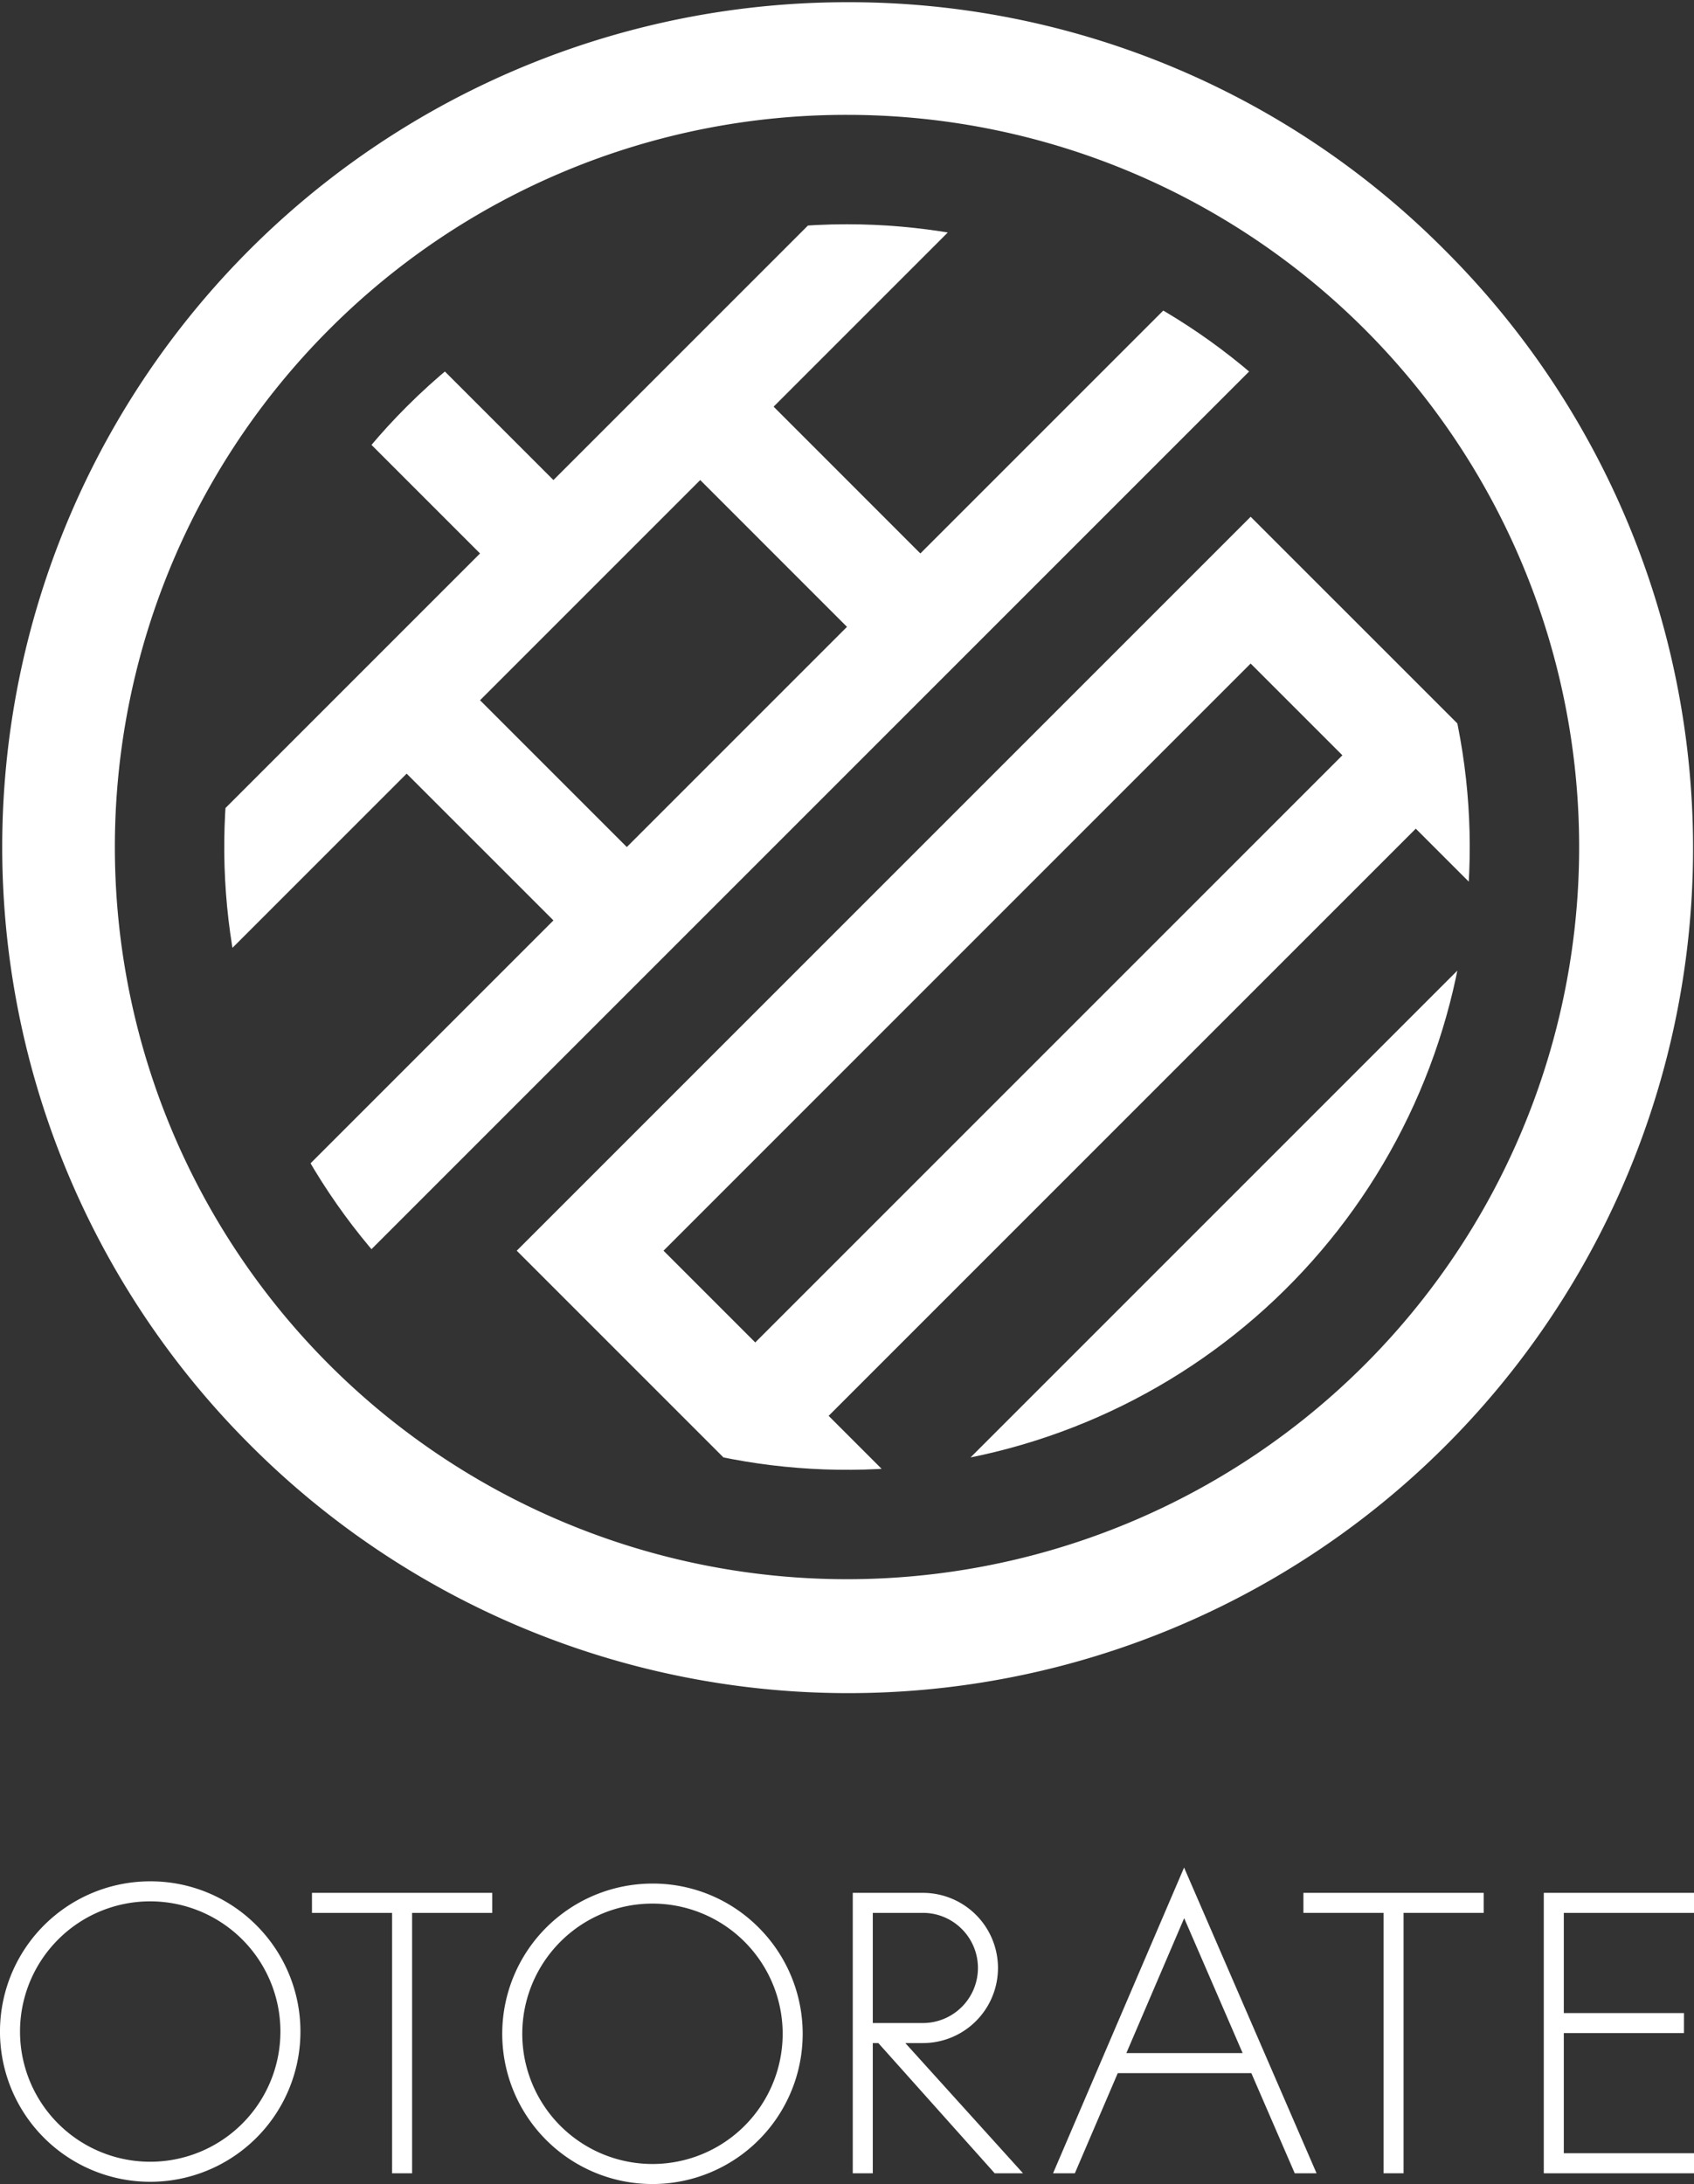 <svg xmlns="http://www.w3.org/2000/svg" xmlns:xlink="http://www.w3.org/1999/xlink" width="310" height="399.657" viewBox="0 0 310 399.657">
  <rect x="0" y="0" width="310" height="399.657" fill="#333333" stroke="none"/>
  <defs>
    <clipPath id="clip-path">
      <rect id="長方形_1" data-name="長方形 1" width="310" height="57.913" fill="#fff"/>
    </clipPath>
    <clipPath id="clip-path-3">
      <rect id="長方形_3" data-name="長方形 3" width="310" height="310" transform="translate(-0.406 -0.406)" fill="#fff"/>
    </clipPath>
    <clipPath id="clip-path-4">
      <path id="パス_14" data-name="パス 14" d="M68.86,68.86a113.963,113.963,0,1,0,80.583-33.378A113.963,113.963,0,0,0,68.86,68.86" transform="translate(-35.482 -35.482)" fill="#fff"/>
    </clipPath>
  </defs>
  <g id="logo_vertical-dark" transform="translate(-2875 -859)">
    <g id="logo" transform="translate(2875 1200.744)">
      <g id="グループ_2" data-name="グループ 2">
        <g id="グループ_1" data-name="グループ 1" clip-path="url(#clip-path)">
          <path id="パス_1" data-name="パス 1" d="M27.49,16.049a23.825,23.825,0,1,1-16.847,6.978A23.75,23.75,0,0,1,27.49,16.049m0-3.665a27.491,27.491,0,1,0,19.438,8.052A27.309,27.309,0,0,0,27.49,12.384" transform="translate(0 -9.862)" fill="#fff"/>
        </g>
      </g>
      <g id="グループ_6" data-name="グループ 6">
        <g id="グループ_5" data-name="グループ 5" clip-path="url(#clip-path)">
          <path id="パス_5" data-name="パス 5" d="M478.847,18.066A23.825,23.825,0,1,1,462,25.045a23.75,23.75,0,0,1,16.847-6.978m0-3.665a27.491,27.491,0,1,0,19.438,8.052A27.309,27.309,0,0,0,478.847,14.4" transform="translate(-359.446 -11.469)" fill="#fff"/>
          <path id="パス_6" data-name="パス 6" d="M280.357,22.741v3.665h14.661v47.65h3.665V26.406h14.661V22.741Z" transform="translate(-223.267 -18.11)" fill="#fff"/>
          <path id="パス_7" data-name="パス 7" d="M1171.357,22.741v3.665h14.661v47.65h3.665V26.406h14.661V22.741Z" transform="translate(-932.832 -18.11)" fill="#fff"/>
          <path id="パス_8" data-name="パス 8" d="M1391.022,22.741h-3.665V74.056h27.49V70.391h-23.825V48.4h21.992V44.733h-21.992V26.406h23.825V22.741Z" transform="translate(-1104.847 -18.11)" fill="#fff"/>
          <path id="パス_9" data-name="パス 9" d="M792.329,74.056h5.184L775.979,50.231h3.207a13.745,13.745,0,0,0,0-27.49H766.357V74.056h3.665V50.231h1.016Zm-6.016-44.7a10.08,10.08,0,0,1-7.127,17.207h-9.163V26.406h9.163a10.011,10.011,0,0,1,7.127,2.952" transform="translate(-610.303 -18.11)" fill="#fff"/>
          <path id="パス_10" data-name="パス 10" d="M950.345,55.946,958.2,37.619h24.442l7.942,18.327h3.994L970.334,0,946.357,55.946ZM970.352,9.262l10.7,24.692H959.77Z" transform="translate(-753.649)" fill="#fff"/>
        </g>
      </g>
    </g>
    <g id="logo_symbol-light" transform="translate(2875.406 859.406)">
      <g id="グループ_9" data-name="グループ 9">
        <g id="グループ_8" data-name="グループ 8" clip-path="url(#clip-path-3)">
          <path id="パス_11" data-name="パス 11" d="M154.594,20.612A133.981,133.981,0,1,1,59.855,59.855a133.558,133.558,0,0,1,94.738-39.243m0-20.612A154.593,154.593,0,0,0,45.28,263.907,154.593,154.593,0,1,0,263.907,45.28,153.576,153.576,0,0,0,154.594,0" fill="#fff"/>
        </g>
      </g>
      <g id="グループ_11" data-name="グループ 11" transform="translate(40.632 40.632)">
        <g id="グループ_10" data-name="グループ 10" clip-path="url(#clip-path-4)">
          <path id="パス_12" data-name="パス 12" d="M186.45,25.283,173.02,11.852,99.152,85.72,79.005,65.575l-13.43,13.43L85.72,99.152,11.852,173.02l13.431,13.43L72.29,139.443,99.152,166.3,52.144,213.312l13.431,13.43L226.742,65.575l-13.43-13.431L166.3,99.152,139.443,72.29Zm-33.577,87.3-40.292,40.292L85.72,126.012,126.012,85.72Z" transform="translate(-38.912 -38.912)" fill="#fff"/>
          <path id="パス_13" data-name="パス 13" d="M156.09,290.4,290.4,156.09l-30.219-30.219-13.43-13.43L216.528,82.222,82.223,216.528ZM263.535,156.09,156.09,263.535,139.3,246.747,246.747,139.3Zm-47.007-47.007,16.788,16.788L125.872,233.316l-16.789-16.788Z" transform="translate(-28.698 -28.698)" fill="#fff"/>
        </g>
      </g>
    </g>
  </g>
</svg>

